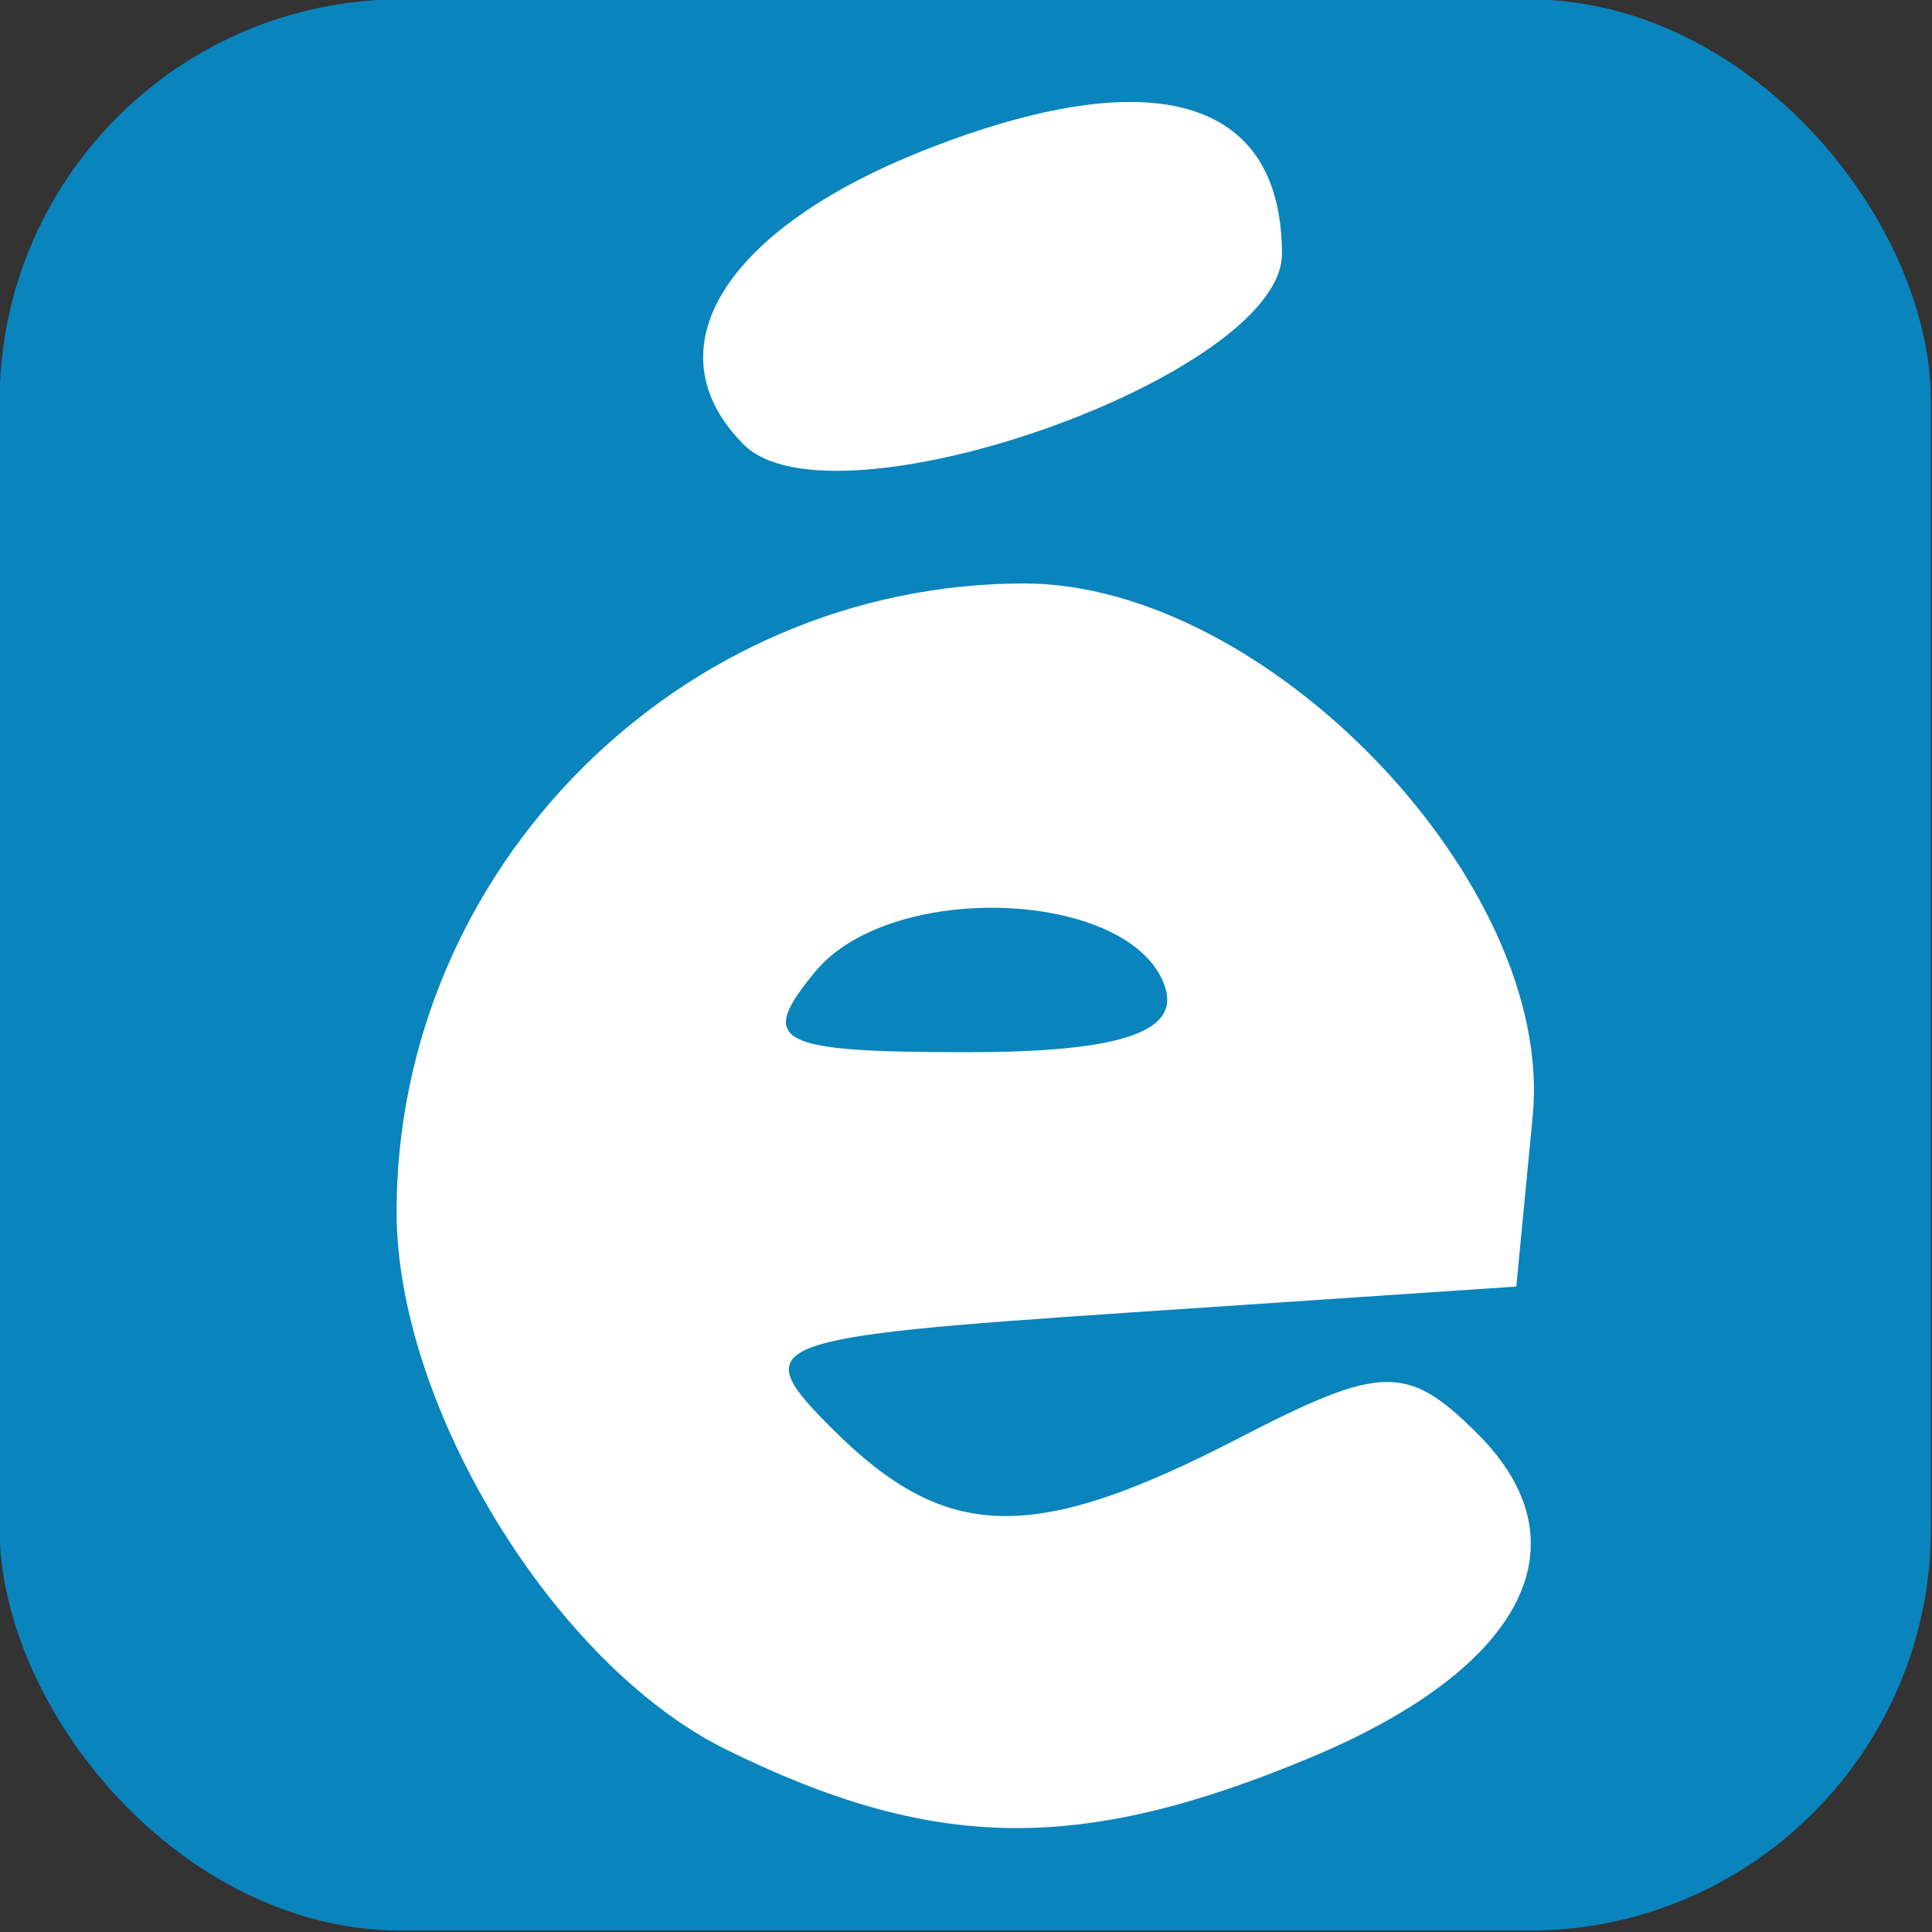 <?xml version="1.0" encoding="UTF-8"?>
<svg xmlns="http://www.w3.org/2000/svg" xmlns:v="https://vecta.io/nano" width="48" height="48" viewBox="0 0 33.867 33.867">
  <rect x="0" y="0" width="33.867" height="33.867" fill="#333333" stroke="none"/>
  <g transform="matrix(.364 0 0 .364 -21.299 -37.138)">
    <rect ry="19.366" y="101.995" x="58.495" height="93.01" width="93.01" opacity=".827" fill="#0095da"></rect>
    <path d="M93.466 186.273c-8.229-4.058-15.853-16.506-15.853-25.883 0-16.559 13.686-30.264 30.223-30.264 11.724 0 25.564 14.479 24.492 25.622l-.792 8.237-18.652 1.254c-17.774 1.195-18.444 1.461-14.242 5.643 5.455 5.429 9.648 5.515 19.536.401 6.883-3.559 8.119-3.58 11.505-.194 5.304 5.304 2.205 11.291-8.063 15.582-11.097 4.637-18.147 4.537-28.153-.397zm21.156-36.709c-1.539-4.687-13.144-5.206-16.84-.754-2.829 3.408-1.924 3.889 7.321 3.889 7.316 0 10.233-.961 9.519-3.135zm-20.289-26.125c-4.559-4.559-.96-10.387 8.776-14.211 10.959-4.305 17.14-2.49 17.14 5.032 0 5.84-21.604 13.492-25.916 9.179z" fill="#fff"></path>
  </g>
</svg>

